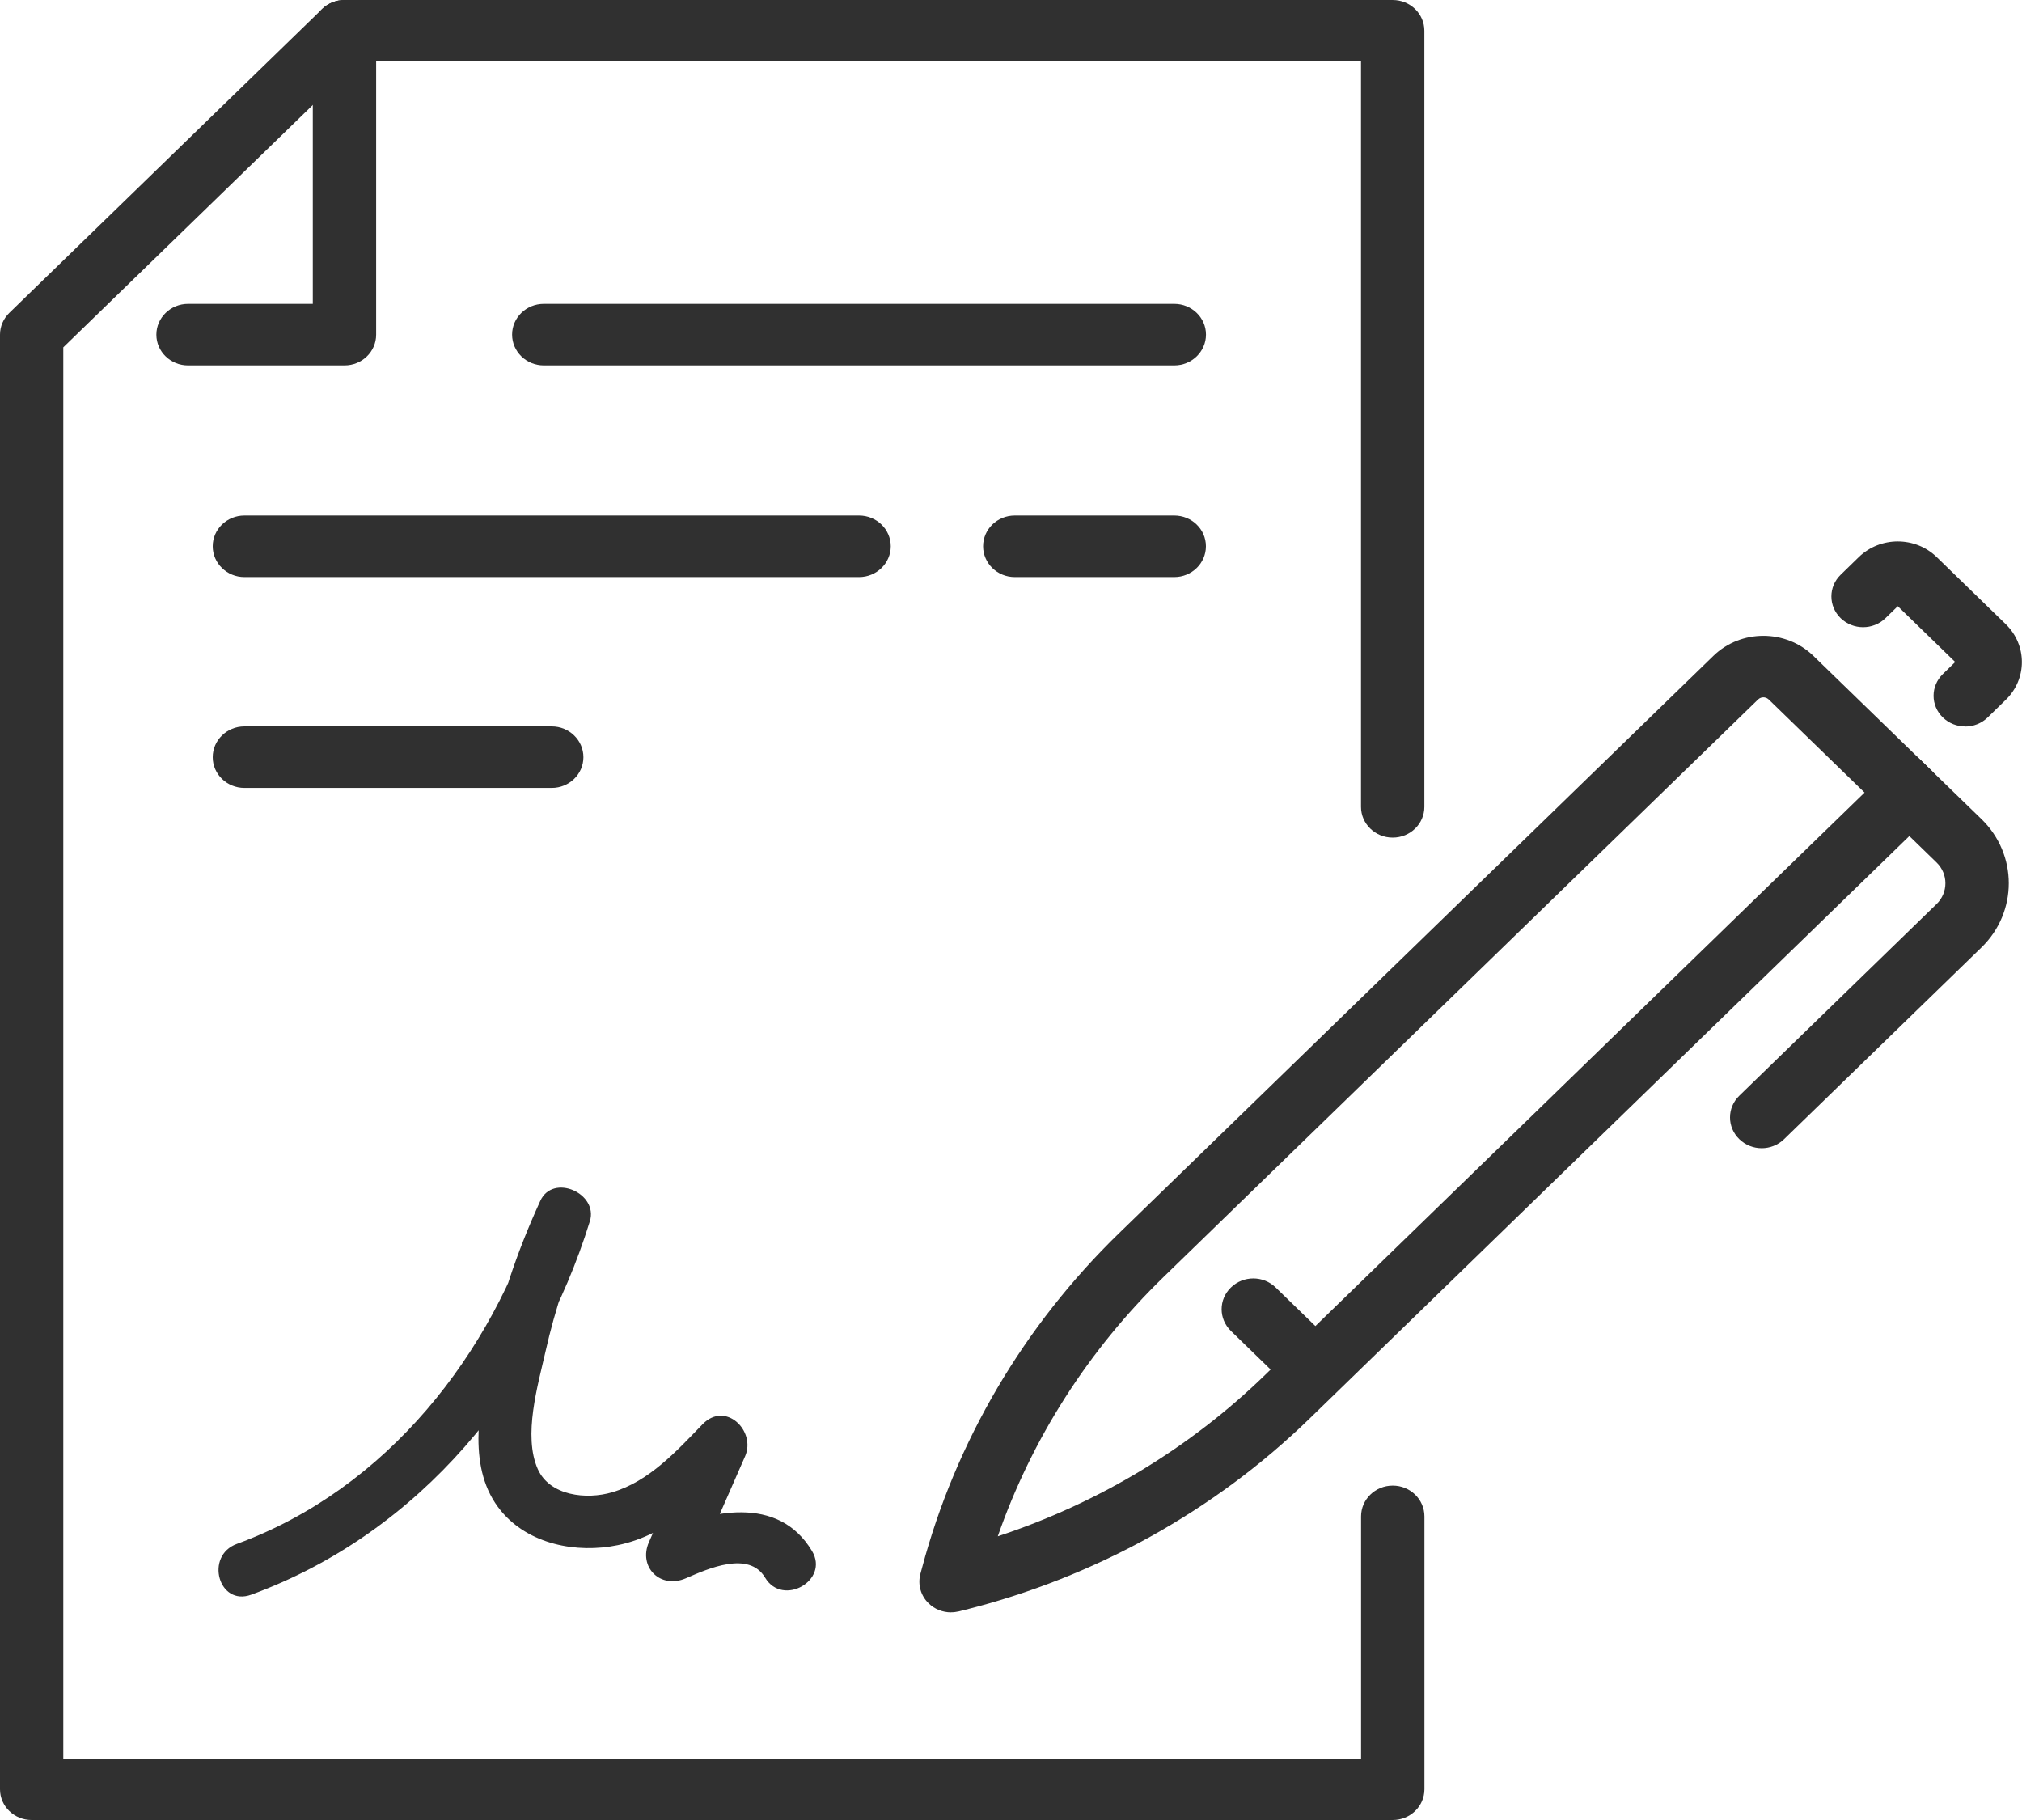<svg xmlns="http://www.w3.org/2000/svg" width="30" height="27" viewBox="0 0 30 27" fill="none"><g clip-path="url(#clip0_8395_965)"><path d="M14.11 23.92C13.987 23.92 13.867 23.873 13.778 23.786C13.66 23.672 13.614 23.505 13.656 23.349L13.679 23.264C14.178 21.386 15.19 19.667 16.603 18.295L25.42 9.731C25.829 9.333 26.496 9.333 26.906 9.731L28.661 11.435C28.749 11.521 28.799 11.637 28.799 11.758C28.799 11.879 28.749 11.995 28.661 12.08L19.432 21.043C18.02 22.415 16.25 23.397 14.316 23.883L14.228 23.905C14.19 23.914 14.15 23.919 14.11 23.919V23.92ZM26.163 10.345C26.142 10.345 26.111 10.351 26.084 10.377L17.267 18.941C16.15 20.025 15.308 21.345 14.804 22.791C16.294 22.301 17.652 21.483 18.768 20.399L27.664 11.758L26.242 10.377C26.215 10.351 26.184 10.345 26.163 10.345H26.163Z" fill="#303030"></path><path d="M29.158 10.777C29.038 10.777 28.918 10.733 28.826 10.644C28.642 10.466 28.642 10.178 28.826 9.999L29.009 9.821L28.157 8.993L27.974 9.171C27.79 9.349 27.494 9.349 27.31 9.171C27.126 8.992 27.126 8.704 27.31 8.526L27.579 8.264C27.898 7.955 28.416 7.955 28.734 8.264L29.759 9.26C30.078 9.57 30.078 10.073 29.759 10.382L29.49 10.644C29.398 10.733 29.278 10.778 29.158 10.778V10.777Z" fill="#303030"></path><path d="M26.138 17.034C26.018 17.034 25.898 16.989 25.806 16.9C25.622 16.721 25.622 16.433 25.806 16.255L28.733 13.411C28.907 13.242 28.907 12.965 28.733 12.796L27.818 11.907C27.634 11.728 27.634 11.44 27.818 11.262C28.002 11.083 28.298 11.083 28.482 11.262L29.398 12.151C29.939 12.676 29.939 13.531 29.398 14.056L26.47 16.9C26.378 16.989 26.258 17.034 26.138 17.034Z" fill="#303030"></path><path d="M19.435 20.695C19.315 20.695 19.195 20.65 19.103 20.561L18.263 19.745C18.079 19.566 18.079 19.278 18.263 19.1C18.447 18.921 18.743 18.921 18.927 19.1L19.767 19.916C19.951 20.094 19.951 20.382 19.767 20.561C19.675 20.65 19.555 20.695 19.435 20.695Z" fill="#303030"></path><path d="M20.663 27H0.47C0.211 27 0 26.796 0 26.544V4.965C0 4.844 0.05 4.728 0.138 4.642L4.779 0.134C4.867 0.048 4.987 0 5.111 0H20.663C20.923 0 21.133 0.204 21.133 0.456V11.97C21.133 12.222 20.923 12.426 20.663 12.426C20.404 12.426 20.193 12.222 20.193 11.97V0.912H5.306L0.939 5.153V26.088H20.194V22.496C20.194 22.244 20.404 22.039 20.664 22.039C20.923 22.039 21.134 22.244 21.134 22.496V26.544C21.134 26.796 20.923 27 20.664 27H20.663Z" fill="#303030"></path><path d="M5.111 5.421H2.79C2.531 5.421 2.32 5.217 2.32 4.965C2.32 4.713 2.531 4.508 2.79 4.508H4.641V0.456C4.641 0.204 4.852 0 5.111 0C5.371 0 5.581 0.204 5.581 0.456V4.965C5.581 5.217 5.371 5.421 5.111 5.421Z" fill="#303030"></path><path d="M3.729 23.657C6.236 22.738 7.994 20.568 8.752 18.117C8.88 17.703 8.204 17.403 8.016 17.816C7.666 18.579 7.397 19.37 7.245 20.193C7.113 20.906 6.924 21.798 7.434 22.415C7.842 22.909 8.553 23.05 9.168 22.922C9.917 22.768 10.487 22.203 10.992 21.683C10.781 21.525 10.57 21.366 10.36 21.209C10.116 21.765 9.872 22.322 9.628 22.878C9.467 23.245 9.795 23.581 10.179 23.413C10.503 23.272 11.111 23 11.352 23.405C11.612 23.84 12.309 23.447 12.048 23.01C11.543 22.166 10.524 22.412 9.773 22.739C9.956 22.917 10.139 23.095 10.323 23.274C10.567 22.717 10.811 22.161 11.055 21.604C11.22 21.228 10.764 20.777 10.423 21.13C10.043 21.522 9.632 21.977 9.083 22.138C8.701 22.251 8.157 22.192 7.979 21.794C7.758 21.298 7.981 20.55 8.094 20.049C8.236 19.418 8.442 18.801 8.711 18.211L7.975 17.91C7.304 20.08 5.746 22.087 3.514 22.904C3.034 23.079 3.242 23.836 3.729 23.657L3.729 23.657Z" fill="#303030"></path><path d="M17.423 5.421H8.068C7.808 5.421 7.598 5.216 7.598 4.964C7.598 4.712 7.808 4.508 8.068 4.508H17.423C17.682 4.508 17.893 4.712 17.893 4.964C17.893 5.216 17.682 5.421 17.423 5.421Z" fill="#303030"></path><path d="M12.746 8.561H3.626C3.367 8.561 3.156 8.356 3.156 8.104C3.156 7.852 3.367 7.648 3.626 7.648H12.746C13.005 7.648 13.216 7.852 13.216 8.104C13.216 8.356 13.005 8.561 12.746 8.561Z" fill="#303030"></path><path d="M8.186 11.689H3.626C3.367 11.689 3.156 11.485 3.156 11.233C3.156 10.981 3.367 10.776 3.626 10.776H8.186C8.445 10.776 8.656 10.981 8.656 11.233C8.656 11.485 8.445 11.689 8.186 11.689Z" fill="#303030"></path><path d="M17.422 8.561H15.056C14.796 8.561 14.586 8.356 14.586 8.104C14.586 7.852 14.796 7.648 15.056 7.648H17.422C17.682 7.648 17.892 7.852 17.892 8.104C17.892 8.356 17.682 8.561 17.422 8.561Z" fill="#303030"></path></g><defs><clipPath id="clip0_8395_965"><rect width="30" height="27" fill="white"></rect></clipPath></defs></svg>